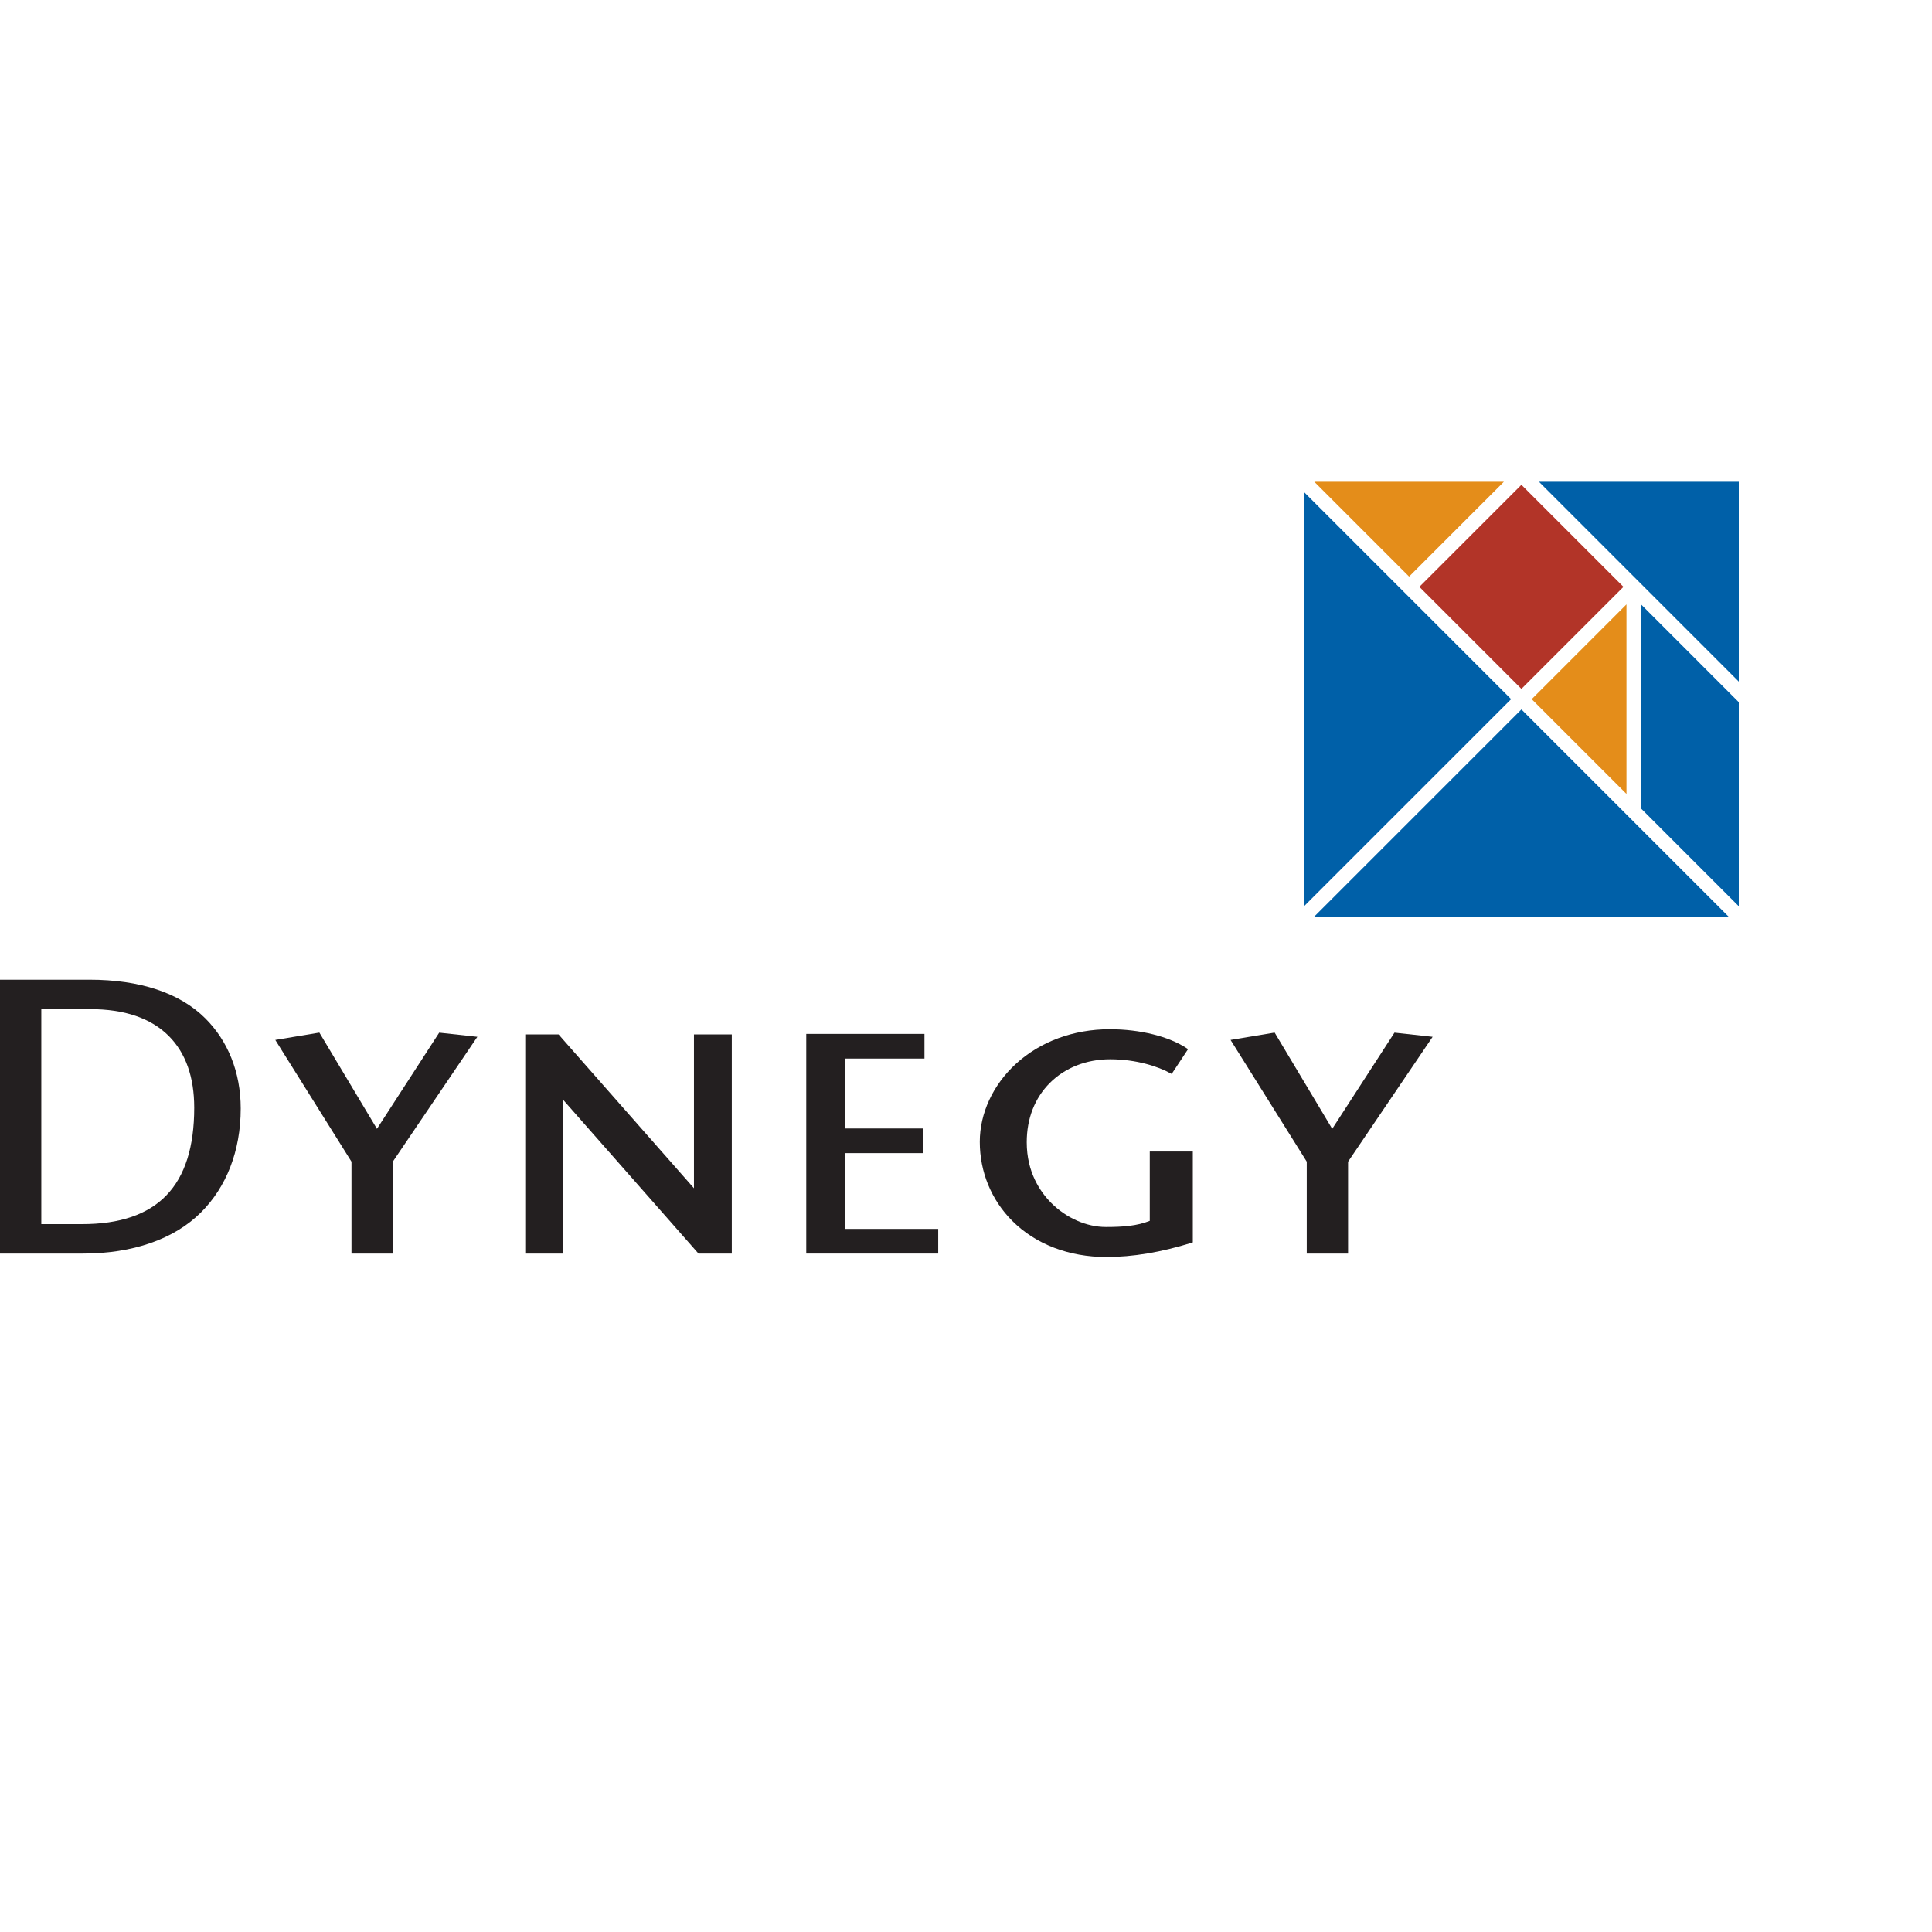 <?xml version="1.0" encoding="UTF-8" standalone="no"?>

<svg
   xmlns:svg="http://www.w3.org/2000/svg"
   xmlns="http://www.w3.org/2000/svg"
   preserveAspectRatio="xMinYMin meet"
   viewBox="0 0 250 250"
   version="1.1"
   width="225"
   height="225"
   id="svg2"
   xml:space="preserve"><defs
     id="defs6" /><g
     transform="matrix(1.25,0,0,-1.25,0,225)"
     id="g12"><g
       id="g14" /><g
       id="g16"><path
         d="m 157.497,106.559 -21.439,-21.439 42.878,0 -21.439,21.439 0,0 z"
         id="path18"
         style="fill:#0060a8;fill-opacity:1;fill-rule:evenodd;stroke:none" /></g><g
       id="g20"><path
         d="m 134.993,129.062 0,-42.877 21.44,21.438 -21.44,21.439 0,0 z"
         id="path22"
         style="fill:#0060a8;fill-opacity:1;fill-rule:evenodd;stroke:none" /></g><g
       id="g24"><path
         d="M 159.314,130.126 180,109.44 l 0,20.686 -20.686,0 0,0 z"
         id="path26"
         style="fill:#0060a8;fill-opacity:1;fill-rule:evenodd;stroke:none" /></g><g
       id="g28"><path
         d="m 157.497,129.814 -10.563,-10.563 10.563,-10.564 10.563,10.564 -10.563,10.563 0,0 z"
         id="path30"
         style="fill:#b23428;fill-opacity:1;fill-rule:evenodd;stroke:none" /></g><g
       id="g32"><path
         d="m 136.058,130.126 9.811,-9.811 9.811,9.811 -19.622,0 0,0 z"
         id="path34"
         style="fill:#e48d1a;fill-opacity:1;fill-rule:evenodd;stroke:none" /></g><g
       id="g36"><path
         d="m 158.561,107.623 9.812,-9.812 0,19.624 -9.812,-9.812 0,0 z"
         id="path38"
         style="fill:#e48d1a;fill-opacity:1;fill-rule:evenodd;stroke:none" /></g><g
       id="g40"><path
         d="m 169.878,117.435 0,-21.128 10.122,-10.122 0,21.126 -10.122,10.124 0,0 z"
         id="path42"
         style="fill:#0060a8;fill-opacity:1;fill-rule:evenodd;stroke:none" /></g><g
       id="g44"><path
         d="m 0,50.232 8.617,0 c 5.095,0 9.404,1.476 12.196,4.268 2.595,2.594 4.106,6.312 4.106,10.751 0,3.798 -1.355,7.018 -3.654,9.318 -2.664,2.663 -6.796,4.014 -12.006,4.014 l -9.259,0 0,-28.351 0,0 z M 20.106,65.331 C 20.106,57.223 16.308,53.28 8.497,53.28 l -4.221,0 0,22.255 5.063,0 c 3.552,0 6.288,-0.933 8.13,-2.777 1.749,-1.748 2.637,-4.247 2.637,-7.427 l 0,0 z"
         id="path46"
         style="fill:#231f20;fill-opacity:1;fill-rule:evenodd;stroke:none" /></g><g
       id="g48"><path
         d="m 71.838,72.916 0,-15.922 -14.015,15.922 -3.449,0 0,-22.684 3.918,0 0,15.922 14.014,-15.922 3.449,0 0,22.684 -3.917,0 0,0 z"
         id="path50"
         style="fill:#231f20;fill-opacity:1;fill-rule:evenodd;stroke:none" /></g><g
       id="g52"><path
         d="m 87.499,52.784 0,7.846 8.036,0 0,2.55 -8.036,0 0,7.238 8.201,0 0,2.553 -12.237,0 0,-22.739 13.66,0 0,2.552 -9.624,0 0,0 z"
         id="path54"
         style="fill:#231f20;fill-opacity:1;fill-rule:evenodd;stroke:none" /></g><g
       id="g56"><path
         d="m 119.024,60.795 0,-7.176 c -1.313,-0.526 -2.771,-0.636 -4.55,-0.636 -1.982,0 -4.088,0.925 -5.636,2.472 -1.163,1.165 -2.551,3.201 -2.551,6.299 0,2.454 0.829,4.581 2.398,6.148 1.574,1.575 3.79,2.443 6.238,2.443 2.702,0 5.012,-0.757 6.272,-1.468 l 0.096,-0.052 1.696,2.569 -0.097,0.065 c -1.874,1.25 -4.869,1.996 -8.012,1.996 -3.748,0 -7.202,-1.278 -9.727,-3.595 -2.366,-2.175 -3.724,-5.113 -3.724,-8.061 0,-3.111 1.194,-6.02 3.365,-8.19 2.409,-2.409 5.863,-3.735 9.727,-3.735 2.752,0 5.656,0.486 8.879,1.486 l 0.082,0.027 0,9.408 -4.456,0 0,0 z"
         id="path58"
         style="fill:#231f20;fill-opacity:1;fill-rule:evenodd;stroke:none" /></g><g
       id="g60"><path
         d="m 127.388,72.347 7.887,-12.602 0,-9.513 4.277,0 0,9.511 8.754,12.927 -3.949,0.432 -6.446,-9.958 -5.96,9.963 -4.563,-0.76 0,0 z"
         id="path62"
         style="fill:#231f20;fill-opacity:1;fill-rule:evenodd;stroke:none" /></g><g
       id="g64"><path
         d="m 28.498,72.347 7.887,-12.602 0,-9.513 4.277,0 0,9.511 8.754,12.927 -3.949,0.432 -6.445,-9.958 -5.961,9.963 -4.563,-0.76 0,0 z"
         id="path66"
         style="fill:#231f20;fill-opacity:1;fill-rule:evenodd;stroke:none" /></g></g></svg>